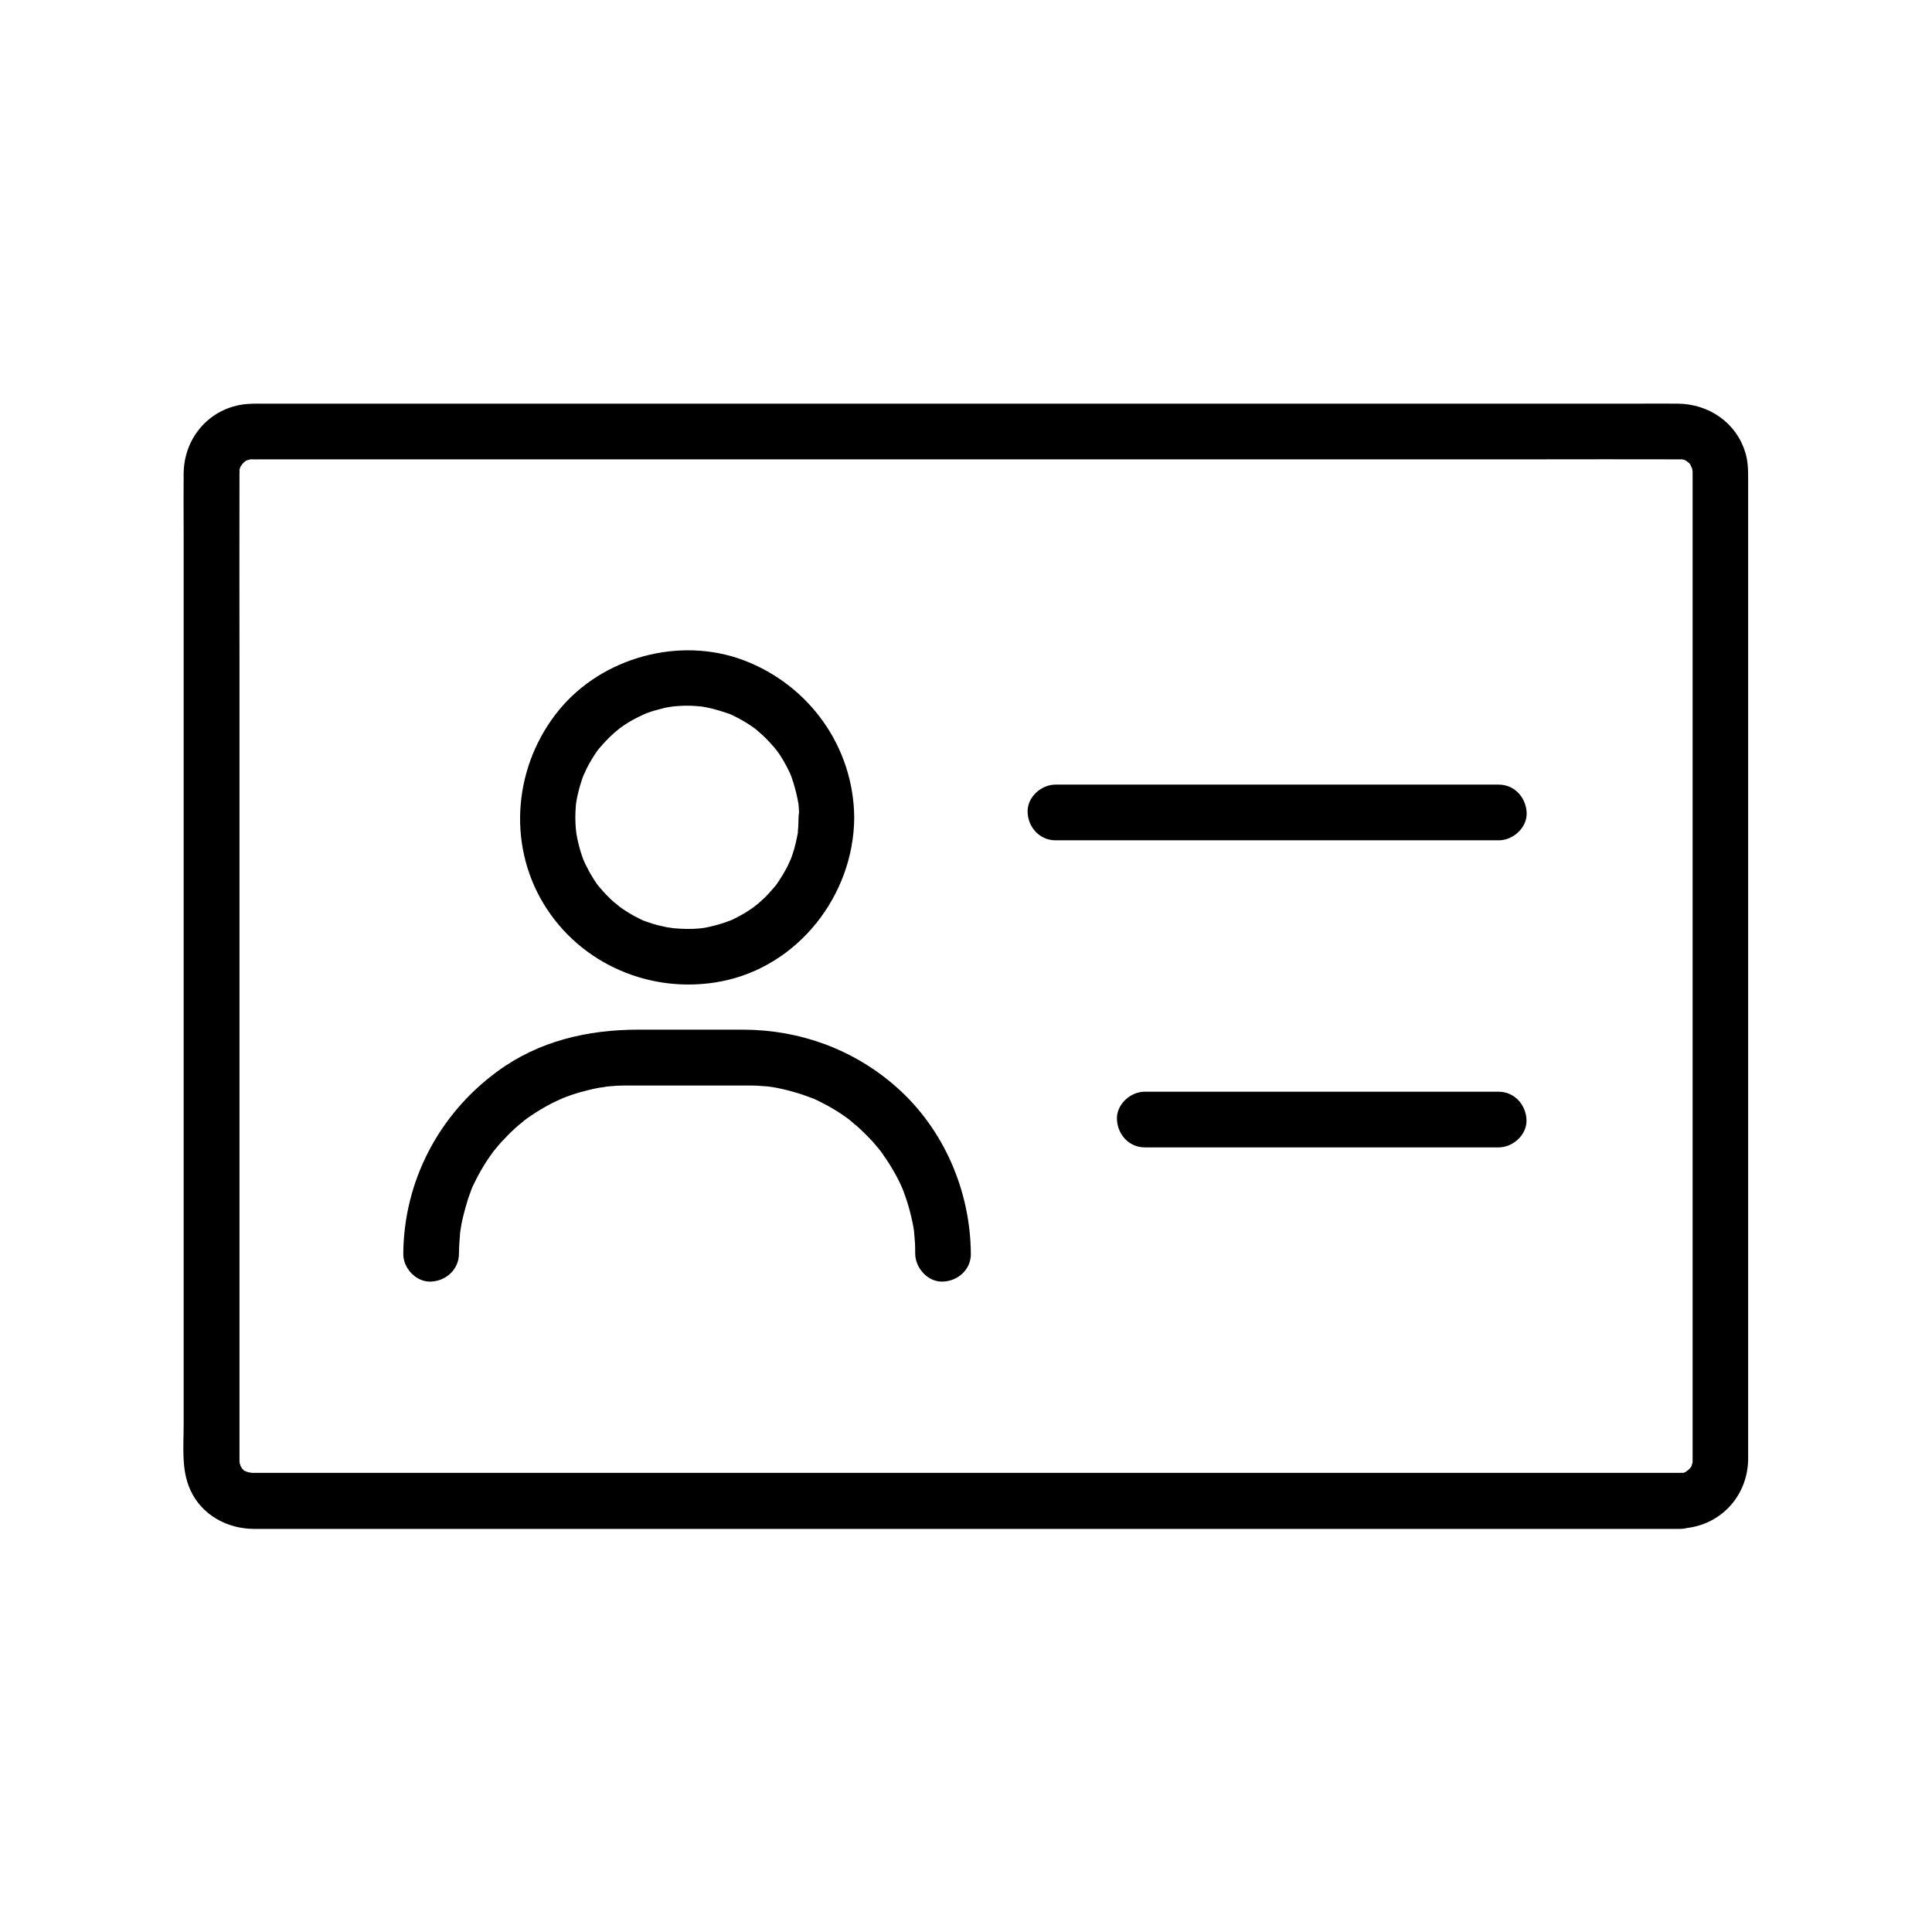 <?xml version="1.0" encoding="UTF-8"?>
<!-- Uploaded to: ICON Repo, www.svgrepo.com, Generator: ICON Repo Mixer Tools -->
<svg fill="#000000" width="800px" height="800px" version="1.1" viewBox="144 144 512 512" xmlns="http://www.w3.org/2000/svg">
 <g>
  <path d="m589.27 534.32h-28.734-71.586-92.645-91.809-68.832-19.387-4.574-0.934-0.738c1.625 0.051-0.297-0.148-0.59-0.195 1.477 0.395-0.195-0.148-0.543-0.297-1.625-0.789 0.789 0.887-0.492-0.395-0.543-0.641-0.59-0.59-0.051 0.051-0.246-0.344-0.441-0.688-0.641-1.082-0.098-0.195-0.195-0.395-0.297-0.59 0.344 0.789 0.395 0.738 0.098-0.051-0.051-0.195-0.098-0.441-0.148-0.641 0.098 0.887 0.148 0.887 0.098 0v-0.051-0.344-1.82-7.43-27.355-86.199-89.543c0-16.137-0.051-32.324 0-48.461v-0.887c0-0.148 0.148 0.887 0-0.344v-0.344c-0.148 0.887-0.148 0.887 0.051 0 0.051-0.195 0.098-0.395 0.195-0.641-0.395 0.738-0.395 0.738 0 0 0.148-0.297 1.379-1.723 0.297-0.59 0.195-0.195 1.723-1.426 0.395-0.492 0.492-0.344 1.082-0.688 1.625-0.934-1.523 0.641 0.441 0 0.688-0.051-1.031 0.195-0.738 0.051 0.051 0.098 0.688 0.051 1.426 0 2.164 0h14.906 63.27 89.543 93.531 76.703c12.496 0 24.992-0.051 37.539 0h0.836 0.051 0.688c-0.887-0.148-0.887-0.148 0 0.051 0.195 0.051 0.395 0.098 0.641 0.195-0.738-0.395-0.738-0.395 0 0 0.297 0.148 1.723 1.379 0.59 0.297 0.195 0.195 1.426 1.723 0.492 0.395 0.297 0.441 1.031 2.508 0.641 1.082 0.098 0.344 0.297 2.215 0.195 0.59v0.688 0.051 0.441 1.82 19.531 78.031 93.234 62.68 5.461 0.836c0.051 0.641-0.148 1.18 0.098 0.051-0.051 0.246-0.688 2.215-0.051 0.688-0.246 0.59-0.59 1.133-0.934 1.625 0.934-1.328-0.297 0.195-0.492 0.395 1.133-1.082-0.297 0.098-0.59 0.297-0.195 0.098-0.395 0.195-0.59 0.297 0.789-0.344 0.738-0.395-0.051-0.098-0.195 0.051-0.441 0.098-0.641 0.148 0.848-0.25 0.848-0.25-0.035-0.199-3.836 0.098-7.578 3.297-7.379 7.379 0.195 3.887 3.246 7.527 7.379 7.379 10.184-0.297 17.91-8.266 18.008-18.402v-4.82-23.961-83.738-92.547-54.414c0-2.508 0-4.969-0.789-7.379-2.41-7.871-9.691-12.742-17.762-12.84-3.789-0.051-7.527 0-11.316 0h-58.891-88.461-95.496-80.344-41.723c-1.082 0-2.117 0-3.148 0.098-9.645 0.887-16.582 8.758-16.68 18.402-0.051 5.019 0 9.988 0 15.008v74.488 94.758 68.043c0 5.609-0.641 11.711 1.723 16.973 2.953 6.641 9.691 10.383 16.828 10.43h3.938 48.266 83.836 95.891 85.758 53.086 7.281c3.836 0 7.578-3.394 7.379-7.379-0.203-4.082-3.25-7.477-7.383-7.477z"/>
  <path d="m401.28 476.26c-0.098-16.68-7.184-33.113-19.73-44.184-11.266-9.938-25.484-15.152-40.492-15.203h-27.945c-13.332 0-26.32 3-37.246 11.02-15.547 11.367-24.848 29.078-24.992 48.363-0.051 3.836 3.394 7.578 7.379 7.379 4.035-0.195 7.332-3.246 7.379-7.379 0-1.82 0.148-3.641 0.297-5.461 0-0.297 0.195-1.477 0-0.051 0.051-0.441 0.148-0.887 0.195-1.328 0.148-0.984 0.344-1.969 0.59-2.953 0.395-1.625 0.836-3.199 1.328-4.773 0.297-0.836 0.59-1.625 0.887-2.461 0.492-1.328 0.148-0.344 0-0.051 0.195-0.492 0.441-0.984 0.688-1.477 1.523-3.199 3.394-6.297 5.559-9.102-0.934 1.18 0.641-0.738 0.887-1.031 0.492-0.59 0.984-1.133 1.523-1.672 1.23-1.328 2.559-2.609 3.938-3.789 0.246-0.195 2.215-1.77 1.031-0.887 0.688-0.543 1.379-1.031 2.117-1.523 1.426-0.984 2.902-1.871 4.43-2.707 0.738-0.395 1.523-0.836 2.312-1.18 0.297-0.148 2.609-1.133 1.23-0.59 1.723-0.688 3.492-1.328 5.266-1.82 1.625-0.441 3.246-0.836 4.871-1.133 0.344-0.051 2.902-0.395 1.379-0.246 1.133-0.098 2.262-0.246 3.394-0.297 1.379-0.051 2.707-0.051 4.082-0.051h26.863 3.344c0.984 0 1.969 0 2.902 0.051 0.934 0.051 1.82 0.148 2.707 0.195 0.297 0 1.477 0.195 0.051 0 0.543 0.098 1.133 0.148 1.672 0.246 3.492 0.641 6.887 1.625 10.184 2.902 1.082 0.395-0.984-0.441 0.051 0 0.395 0.195 0.789 0.344 1.18 0.543 0.789 0.395 1.574 0.789 2.312 1.18 1.625 0.887 3.199 1.82 4.676 2.856 0.344 0.246 0.688 0.492 1.031 0.738 0.148 0.098 1.523 1.18 0.789 0.59-0.641-0.492 0.195 0.148 0.246 0.246 0.492 0.441 0.984 0.836 1.477 1.23 1.426 1.277 2.805 2.656 4.133 4.082 0.641 0.738 1.277 1.477 1.871 2.215 0.738 0.887-0.641-0.887 0.051 0.051 0.344 0.441 0.641 0.887 0.934 1.328 1.133 1.574 2.164 3.246 3.102 4.922 0.543 0.934 1.031 1.918 1.477 2.902 0.148 0.297 0.246 0.59 0.395 0.887 0.344 0.789-0.344-0.934 0.148 0.344 0.738 1.969 1.426 3.938 1.918 5.953 0.246 0.984 0.492 1.918 0.688 2.902 0.098 0.441 0.148 0.887 0.246 1.328 0.051 0.195 0.297 1.969 0.148 1.031-0.098-0.934 0.051 0.492 0.051 0.688 0.051 0.59 0.098 1.133 0.148 1.723 0.098 1.133 0.098 2.312 0.098 3.445 0.051 3.836 3.394 7.578 7.379 7.379 3.981-0.137 7.426-3.238 7.375-7.371z"/>
  <path d="m370.38 360.69c-0.148-18.746-11.906-35.129-29.324-41.723-16.973-6.394-37.441-0.789-48.906 13.188-11.855 14.465-13.875 35.18-4.082 51.363 9.742 16.09 28.633 24.109 47.035 20.566 20.422-3.938 35.133-22.828 35.277-43.395 0.051-3.836-3.445-7.578-7.379-7.379-4.035 0.195-7.332 3.246-7.379 7.379 0 0.934-0.051 1.82-0.098 2.707-0.051 0.441-0.098 0.887-0.098 1.328 0.051-0.297 0.246-1.426 0 0.051-0.344 1.82-0.738 3.641-1.328 5.41-0.246 0.738-0.492 1.426-0.789 2.164 0.543-1.379-0.395 0.789-0.59 1.18-0.836 1.625-1.77 3.148-2.805 4.676-0.098 0.148-0.934 1.23-0.395 0.543 0.543-0.688-0.297 0.344-0.441 0.492-0.492 0.543-0.984 1.133-1.477 1.672-0.59 0.641-1.18 1.23-1.82 1.77-0.297 0.297-0.641 0.59-0.934 0.836-0.148 0.098-1.77 1.379-0.492 0.441-1.277 0.934-2.609 1.82-4.035 2.609-0.738 0.441-1.523 0.789-2.312 1.18-0.297 0.148-0.59 0.297-0.887 0.395 1.477-0.641-0.492 0.148-0.641 0.195-1.523 0.543-3.148 0.984-4.723 1.328-0.441 0.098-0.887 0.195-1.277 0.246-0.195 0.051-1.625 0.195-0.688 0.098 0.934-0.098-0.492 0.051-0.688 0.051-0.543 0.051-1.133 0.098-1.672 0.098-1.82 0.051-3.641-0.051-5.461-0.195 1.574 0.148-0.934-0.195-1.328-0.246-0.887-0.195-1.723-0.395-2.559-0.59-0.836-0.246-1.672-0.492-2.508-0.789-0.395-0.148-0.789-0.297-1.23-0.441 1.277 0.492 0.246 0.098 0 0-1.625-0.789-3.246-1.625-4.773-2.656-0.641-0.395-1.23-0.836-1.82-1.277 1.18 0.836-0.641-0.543-0.984-0.836-1.379-1.18-2.609-2.508-3.789-3.887-0.148-0.148-0.984-1.23-0.441-0.492 0.543 0.688-0.246-0.344-0.395-0.543-0.492-0.688-0.934-1.426-1.379-2.164-0.395-0.641-0.738-1.277-1.082-1.969-0.195-0.395-0.395-0.789-0.59-1.133-0.098-0.148-0.887-2.117-0.297-0.59-0.59-1.523-1.082-3.051-1.477-4.676-0.195-0.836-0.395-1.723-0.543-2.609-0.051-0.195-0.195-1.625-0.098-0.688 0.098 0.984-0.098-1.082-0.098-1.031-0.148-1.82-0.148-3.641 0-5.461 0-0.344 0.051-0.688 0.098-1.031 0.098-1.18-0.195 1.133 0-0.051 0.148-0.984 0.344-1.969 0.59-2.902 0.395-1.672 0.934-3.344 1.574-4.969-0.543 1.426 0.395-0.836 0.59-1.18 0.395-0.789 0.789-1.523 1.23-2.262 0.441-0.738 0.887-1.477 1.379-2.164 0.246-0.344 0.492-0.688 0.738-1.031-0.789 1.082-0.148 0.195 0.051 0 1.18-1.379 2.41-2.707 3.738-3.887 0.297-0.297 0.641-0.543 0.984-0.836 0.148-0.148 1.23-0.984 0.492-0.441-0.641 0.492 0.195-0.148 0.297-0.195l1.031-0.738c1.523-1.031 3.102-1.871 4.773-2.656 0.195-0.098 1.426-0.641 0.59-0.297-0.836 0.344 0.441-0.148 0.641-0.246 0.836-0.297 1.625-0.59 2.461-0.789 0.738-0.195 1.477-0.395 2.215-0.59 0.441-0.098 0.887-0.195 1.277-0.246 0.195-0.051 2.312-0.297 0.688-0.148 1.723-0.148 3.394-0.246 5.117-0.195 0.887 0.051 1.82 0.098 2.707 0.195 1.18 0.098-1.133-0.195 0.051 0 0.543 0.098 1.082 0.195 1.625 0.297 1.918 0.395 3.789 0.984 5.656 1.625 1.328 0.441 0.344 0.098 0.051 0 0.492 0.195 0.984 0.441 1.477 0.688 0.887 0.441 1.723 0.887 2.559 1.379 0.836 0.492 1.625 1.031 2.41 1.574 0.148 0.098 1.23 0.934 0.543 0.395-0.738-0.59 0.59 0.492 0.738 0.641 1.477 1.23 2.805 2.609 4.035 4.035 0.297 0.344 0.543 0.641 0.836 0.984-0.984-1.23 0.297 0.441 0.395 0.543 0.492 0.688 0.934 1.426 1.379 2.164 0.543 0.934 1.031 1.871 1.523 2.856 0.195 0.395 0.344 0.789 0.543 1.18-0.441-0.984-0.098-0.246 0.098 0.344 0.641 1.871 1.18 3.738 1.574 5.707 0.098 0.441 0.148 0.887 0.246 1.328 0.195 1.18-0.098-1.77 0.051 0.344 0.098 1.133 0.148 2.262 0.148 3.394 0.051 3.836 3.344 7.578 7.379 7.379 3.824-0.207 7.269-3.258 7.219-7.391z"/>
  <path d="m423.71 366.69h39.656 63.27 14.562c3.836 0 7.578-3.394 7.379-7.379-0.195-3.984-3.246-7.379-7.379-7.379h-39.656-63.27-14.562c-3.836 0-7.578 3.394-7.379 7.379 0.145 3.984 3.246 7.379 7.379 7.379z"/>
  <path d="m447.38 448.07h31.637 50.48 11.66c3.836 0 7.578-3.394 7.379-7.379-0.195-3.984-3.246-7.379-7.379-7.379h-31.637-50.48-11.66c-3.836 0-7.578 3.394-7.379 7.379 0.195 4.035 3.246 7.379 7.379 7.379z"/>
 </g>
</svg>